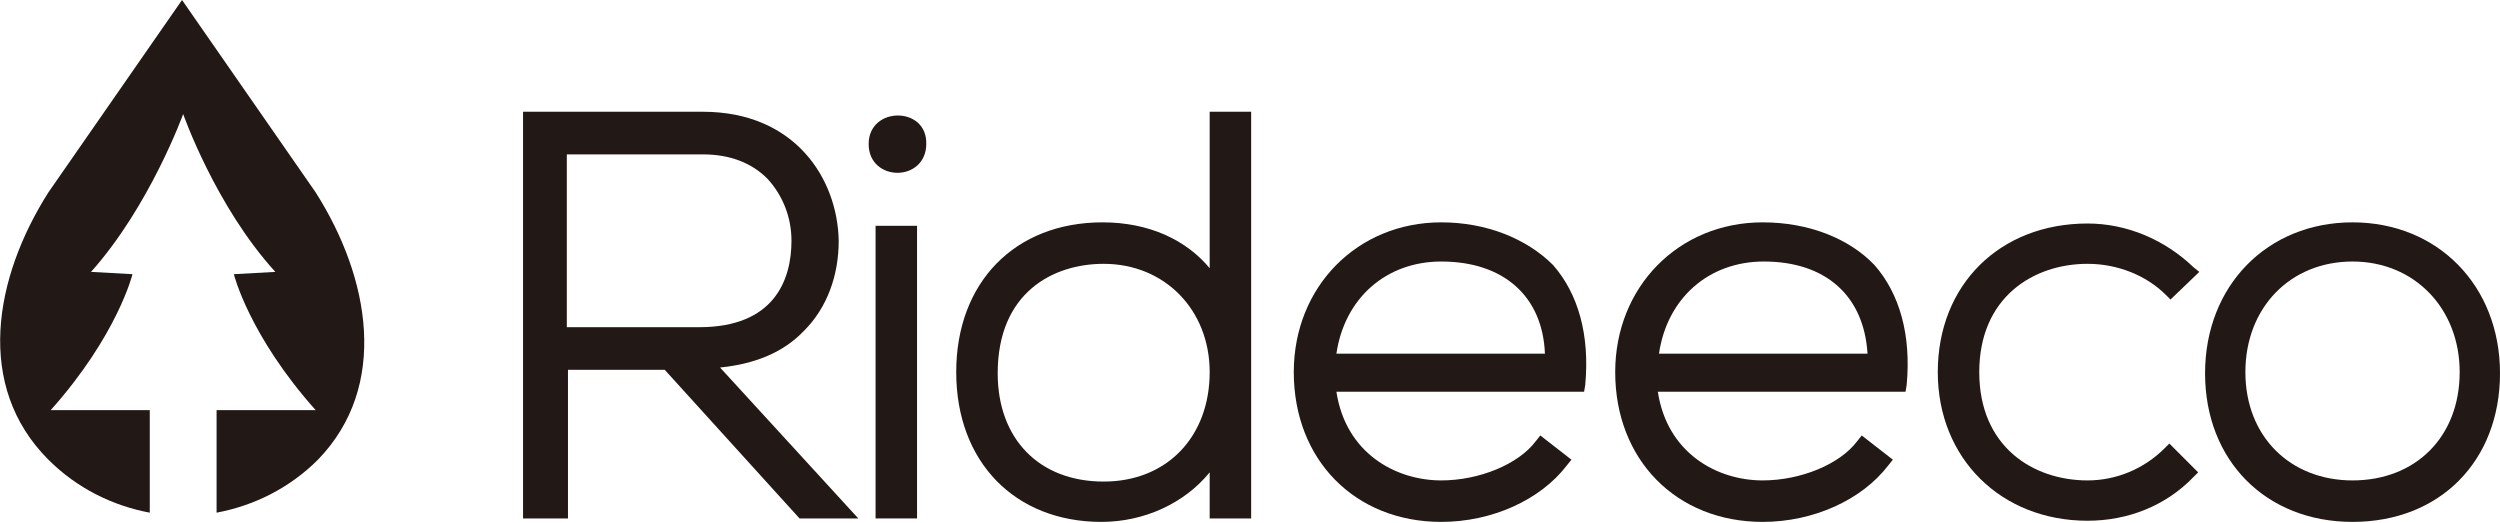 <?xml version="1.0" encoding="utf-8"?>
<!-- Generator: Adobe Illustrator 27.0.0, SVG Export Plug-In . SVG Version: 6.00 Build 0)  -->
<svg version="1.1" id="レイヤー_1" xmlns="http://www.w3.org/2000/svg" xmlns:xlink="http://www.w3.org/1999/xlink" x="0px"
	 y="0px" viewBox="0 0 217 45.4" style="enable-background:new 0 0 217 45.4;" xml:space="preserve">
<style type="text/css">
	.st0{fill:#221815;}
</style>
<path class="st0" d="M69.8,28.7c2-2,3-4.8,3-7.8C72.7,15.5,69,9.7,61,9.7H45.4V45h3.9V32.1h8.4L69.4,45h5.1L62.5,31.9
	C65.5,31.6,68,30.6,69.8,28.7 M49.2,13.4H61c2.3,0,4.2,0.7,5.6,2.1c1.3,1.4,2.1,3.3,2.1,5.4c0,3.4-1.5,7.5-8,7.5H49.2V13.4z"/>
<path class="st0" d="M75.4,12.5c0,1.7,1.3,2.5,2.5,2.5c1.3,0,2.5-0.9,2.5-2.5C80.5,9.2,75.4,9.2,75.4,12.5"/>
<rect x="76" y="19.6" class="st0" width="3.6" height="25.4"/>
<path class="st0" d="M105.1,23.4c-2.1-2.6-5.4-4.1-9.4-4.1c-7.6,0-12.7,5.2-12.7,13c0,7.8,5.1,13,12.6,13c3.7,0,7.2-1.6,9.4-4.3V45
	h3.6V9.7h-3.6V23.4z M95.8,41.8c-5.6,0-9.2-3.7-9.2-9.4c0-7,4.8-9.5,9.2-9.5c5.3,0,9.2,4,9.2,9.4C105,37.9,101.3,41.8,95.8,41.8"/>
<path class="st0" d="M125.1,19.3c-7.3,0-12.8,5.6-12.8,13c0,7.6,5.3,13,12.8,13c4.4,0,8.6-1.9,10.9-4.9l0.4-0.5l-2.7-2.1l-0.4,0.5
	c-1.5,2-4.9,3.4-8.2,3.4c-4,0-8.3-2.4-9.1-7.7h21.5l0.1-0.6c0.4-4.3-0.6-7.9-2.8-10.4C132.5,20.7,129,19.3,125.1,19.3 M134.1,30.7
	H116c0.7-4.8,4.3-8,9.1-8C130.5,22.7,133.9,25.7,134.1,30.7"/>
<path class="st0" d="M153,19.3c-7.3,0-12.8,5.6-12.8,13c0,7.6,5.3,13,12.8,13c4.4,0,8.6-1.9,10.9-4.9l0.4-0.5l-2.7-2.1l-0.4,0.5
	c-1.5,2-4.9,3.4-8.2,3.4c-4,0-8.3-2.4-9.1-7.7h21.5l0.1-0.6c0.4-4.3-0.6-7.9-2.8-10.4C160.5,20.7,157,19.3,153,19.3 M162.1,30.7H144
	c0.7-4.8,4.3-8,9.1-8C158.5,22.7,161.8,25.7,162.1,30.7"/>
<path class="st0" d="M181.2,22.9c2.6,0,5.1,1,6.8,2.7l0.4,0.4l2.5-2.4l-0.5-0.4c-2.5-2.4-5.8-3.8-9.2-3.8c-7.6,0-13,5.3-13,12.9
	c0,7.5,5.5,12.9,13,12.9c3.5,0,6.8-1.3,9.2-3.8l0.4-0.4l-2.5-2.5l-0.4,0.4c-1.8,1.8-4.2,2.8-6.7,2.8c-4.7,0-9.4-2.9-9.4-9.4
	C171.8,25.8,176.5,22.9,181.2,22.9"/>
<path class="st0" d="M204.2,19.3c-7.4,0-12.8,5.5-12.8,13.1c0,7.6,5.3,12.9,12.8,12.9c7.6,0,12.8-5.3,12.8-12.9
	C217,24.8,211.6,19.3,204.2,19.3 M204.2,41.7c-5.4,0-9.3-3.8-9.3-9.4c0-5.6,3.9-9.6,9.3-9.6c5.4,0,9.3,4.1,9.3,9.6
	C213.5,37.9,209.7,41.7,204.2,41.7"/>
<path class="st0" d="M27.4,16.7L15.8,0L4.2,16.7c-4.7,7.4-6.4,16.8,0,23.2c2.5,2.5,5.6,4,8.8,4.6v-8.9H4.4
	c5.8-6.5,7.1-11.8,7.1-11.8l-3.6-0.2c5.1-5.7,8-13.7,8-13.7s2.8,8,8,13.7l-3.6,0.2c0,0,1.3,5.3,7.1,11.8h-8.6v8.9
	c3.2-0.6,6.3-2.1,8.8-4.6C33.8,33.5,32.1,24.1,27.4,16.7"/>
</svg>
